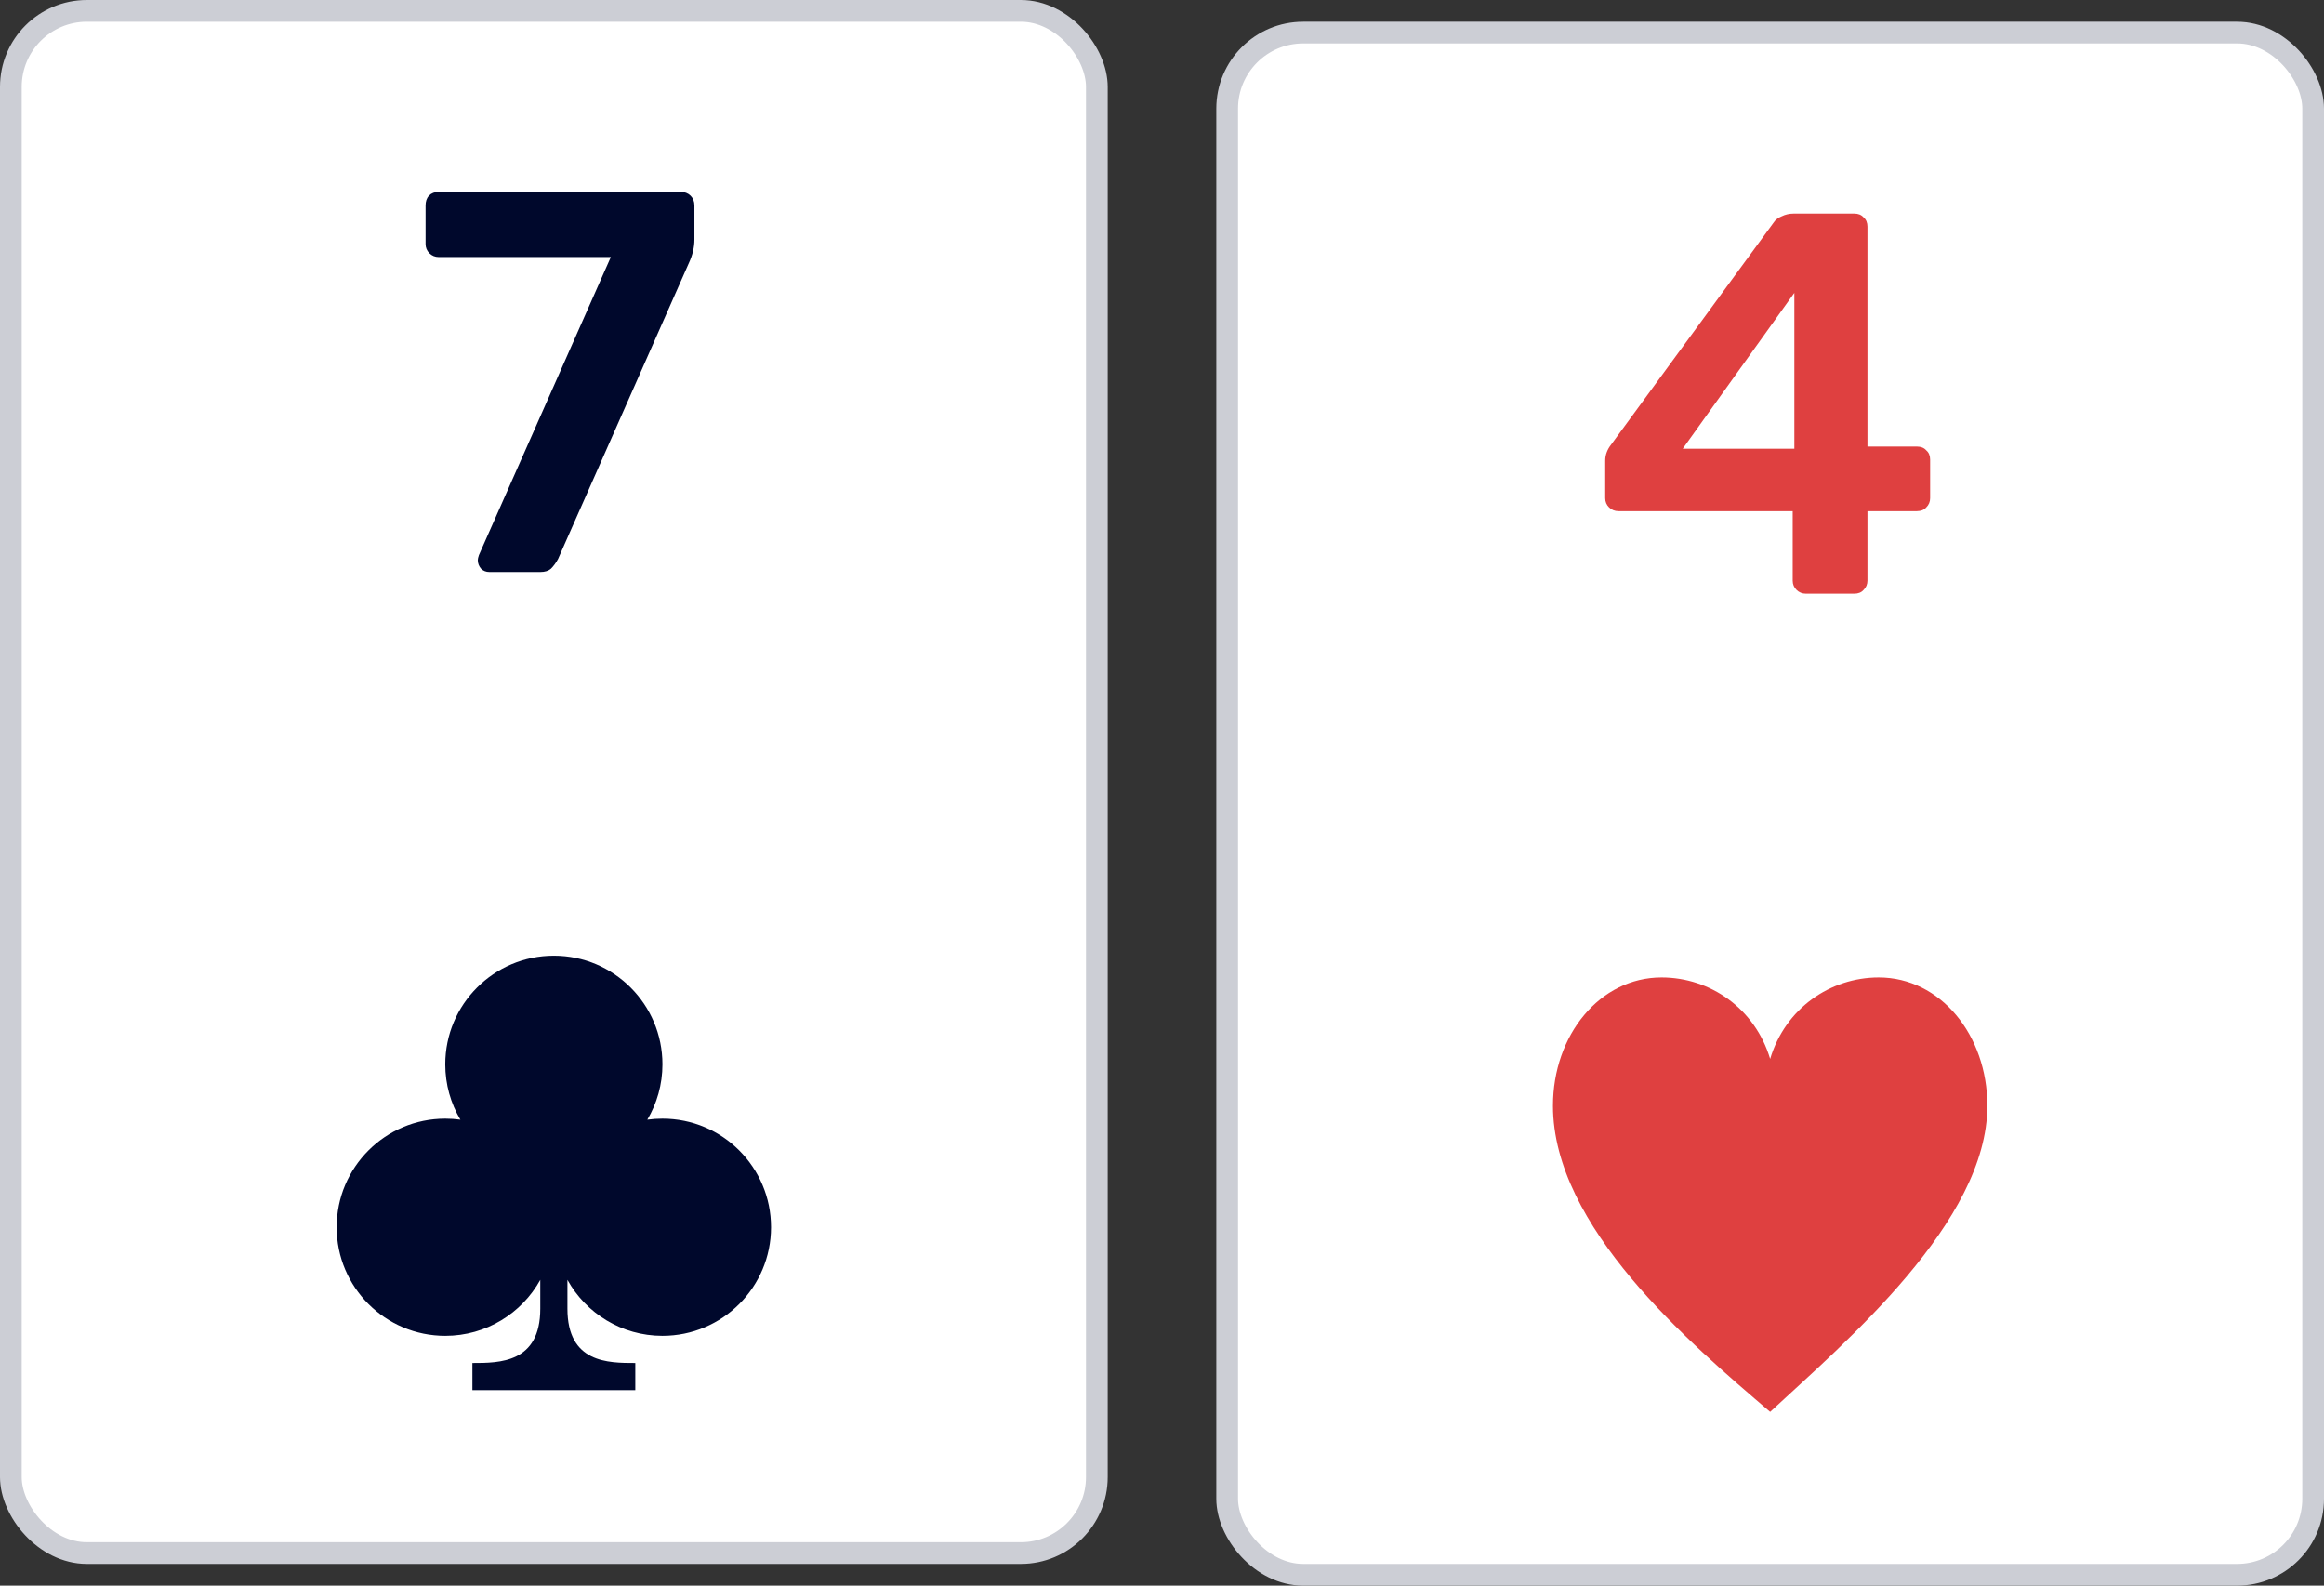 <svg width="107" height="73" viewBox="0 0 107 73" fill="none" xmlns="http://www.w3.org/2000/svg">
<rect x="0" y="0" width="107" height="73" fill="#333333" stroke="none"/>
<rect x="56.5" y="1.5" width="50" height="71" rx="3.5" fill="white"/>
<path d="M83.145 27.333C82.977 27.333 82.833 27.275 82.715 27.158C82.597 27.042 82.538 26.9 82.538 26.733V23.533H74.514C74.345 23.533 74.202 23.475 74.083 23.358C73.965 23.242 73.906 23.1 73.906 22.933V21.208C73.906 20.942 73.999 20.692 74.185 20.458L81.652 10.258C81.736 10.125 81.863 10.025 82.032 9.958C82.2 9.875 82.386 9.833 82.588 9.833H85.373C85.558 9.833 85.702 9.892 85.803 10.008C85.921 10.108 85.98 10.25 85.98 10.433V20.558H88.258C88.444 20.558 88.588 20.617 88.689 20.733C88.807 20.833 88.866 20.975 88.866 21.158V22.933C88.866 23.1 88.807 23.242 88.689 23.358C88.588 23.475 88.444 23.533 88.258 23.533H85.98V26.733C85.98 26.9 85.921 27.042 85.803 27.158C85.702 27.275 85.558 27.333 85.373 27.333H83.145ZM77.475 20.658H82.614V13.483L77.475 20.658Z" fill="#DF4040"/>
<path d="M91.5 50.907C91.5 47.651 89.337 45 86.5 45C84.267 45 82.198 46.424 81.5 48.75C80.802 46.424 78.733 45 76.5 45C73.663 45 71.5 47.651 71.5 50.907C71.5 56.475 77.775 61.819 81.5 65C84.976 61.774 91.5 56.25 91.5 50.907Z" fill="#DF4040"/>
<rect x="56.5" y="1.5" width="50" height="71" rx="3.5" stroke="#CCCED5"/>
<rect x="0.5" y="0.5" width="50" height="71" rx="3.5" fill="white"/>
<path d="M22.53 26.333C22.378 26.333 22.252 26.283 22.15 26.183C22.049 26.067 21.998 25.933 21.998 25.783C21.998 25.733 22.015 25.658 22.049 25.558L28.124 11.833H20.201C20.032 11.833 19.889 11.775 19.771 11.658C19.653 11.542 19.594 11.4 19.594 11.233V9.458C19.594 9.275 19.644 9.125 19.746 9.008C19.864 8.892 20.016 8.833 20.201 8.833H31.339C31.524 8.833 31.676 8.892 31.794 9.008C31.913 9.125 31.972 9.275 31.972 9.458V11.033C31.972 11.383 31.887 11.742 31.718 12.108L25.694 25.733C25.593 25.917 25.483 26.067 25.365 26.183C25.247 26.283 25.087 26.333 24.884 26.333H22.53Z" fill="#00082C"/>
<path d="M30.5 49C30.5 49.931 30.246 50.802 29.803 51.548C30.031 51.516 30.263 51.5 30.5 51.5C33.261 51.5 35.5 53.739 35.5 56.5C35.5 59.261 33.261 61.5 30.5 61.5C28.617 61.5 26.978 60.46 26.125 58.922V60.25C26.125 62.75 28 62.75 29.25 62.75L29.25 64H21.75V62.75C23 62.75 24.875 62.75 24.875 60.25V58.922C24.022 60.46 22.383 61.5 20.5 61.5C17.739 61.5 15.5 59.261 15.5 56.5C15.5 53.739 17.739 51.5 20.5 51.5C20.737 51.5 20.969 51.516 21.197 51.548C20.754 50.802 20.5 49.931 20.5 49C20.5 46.239 22.739 44 25.5 44C28.261 44 30.5 46.239 30.5 49Z" fill="#00082C"/>
<rect x="0.5" y="0.5" width="50" height="71" rx="3.5" stroke="#CCCED5"/>
</svg>
